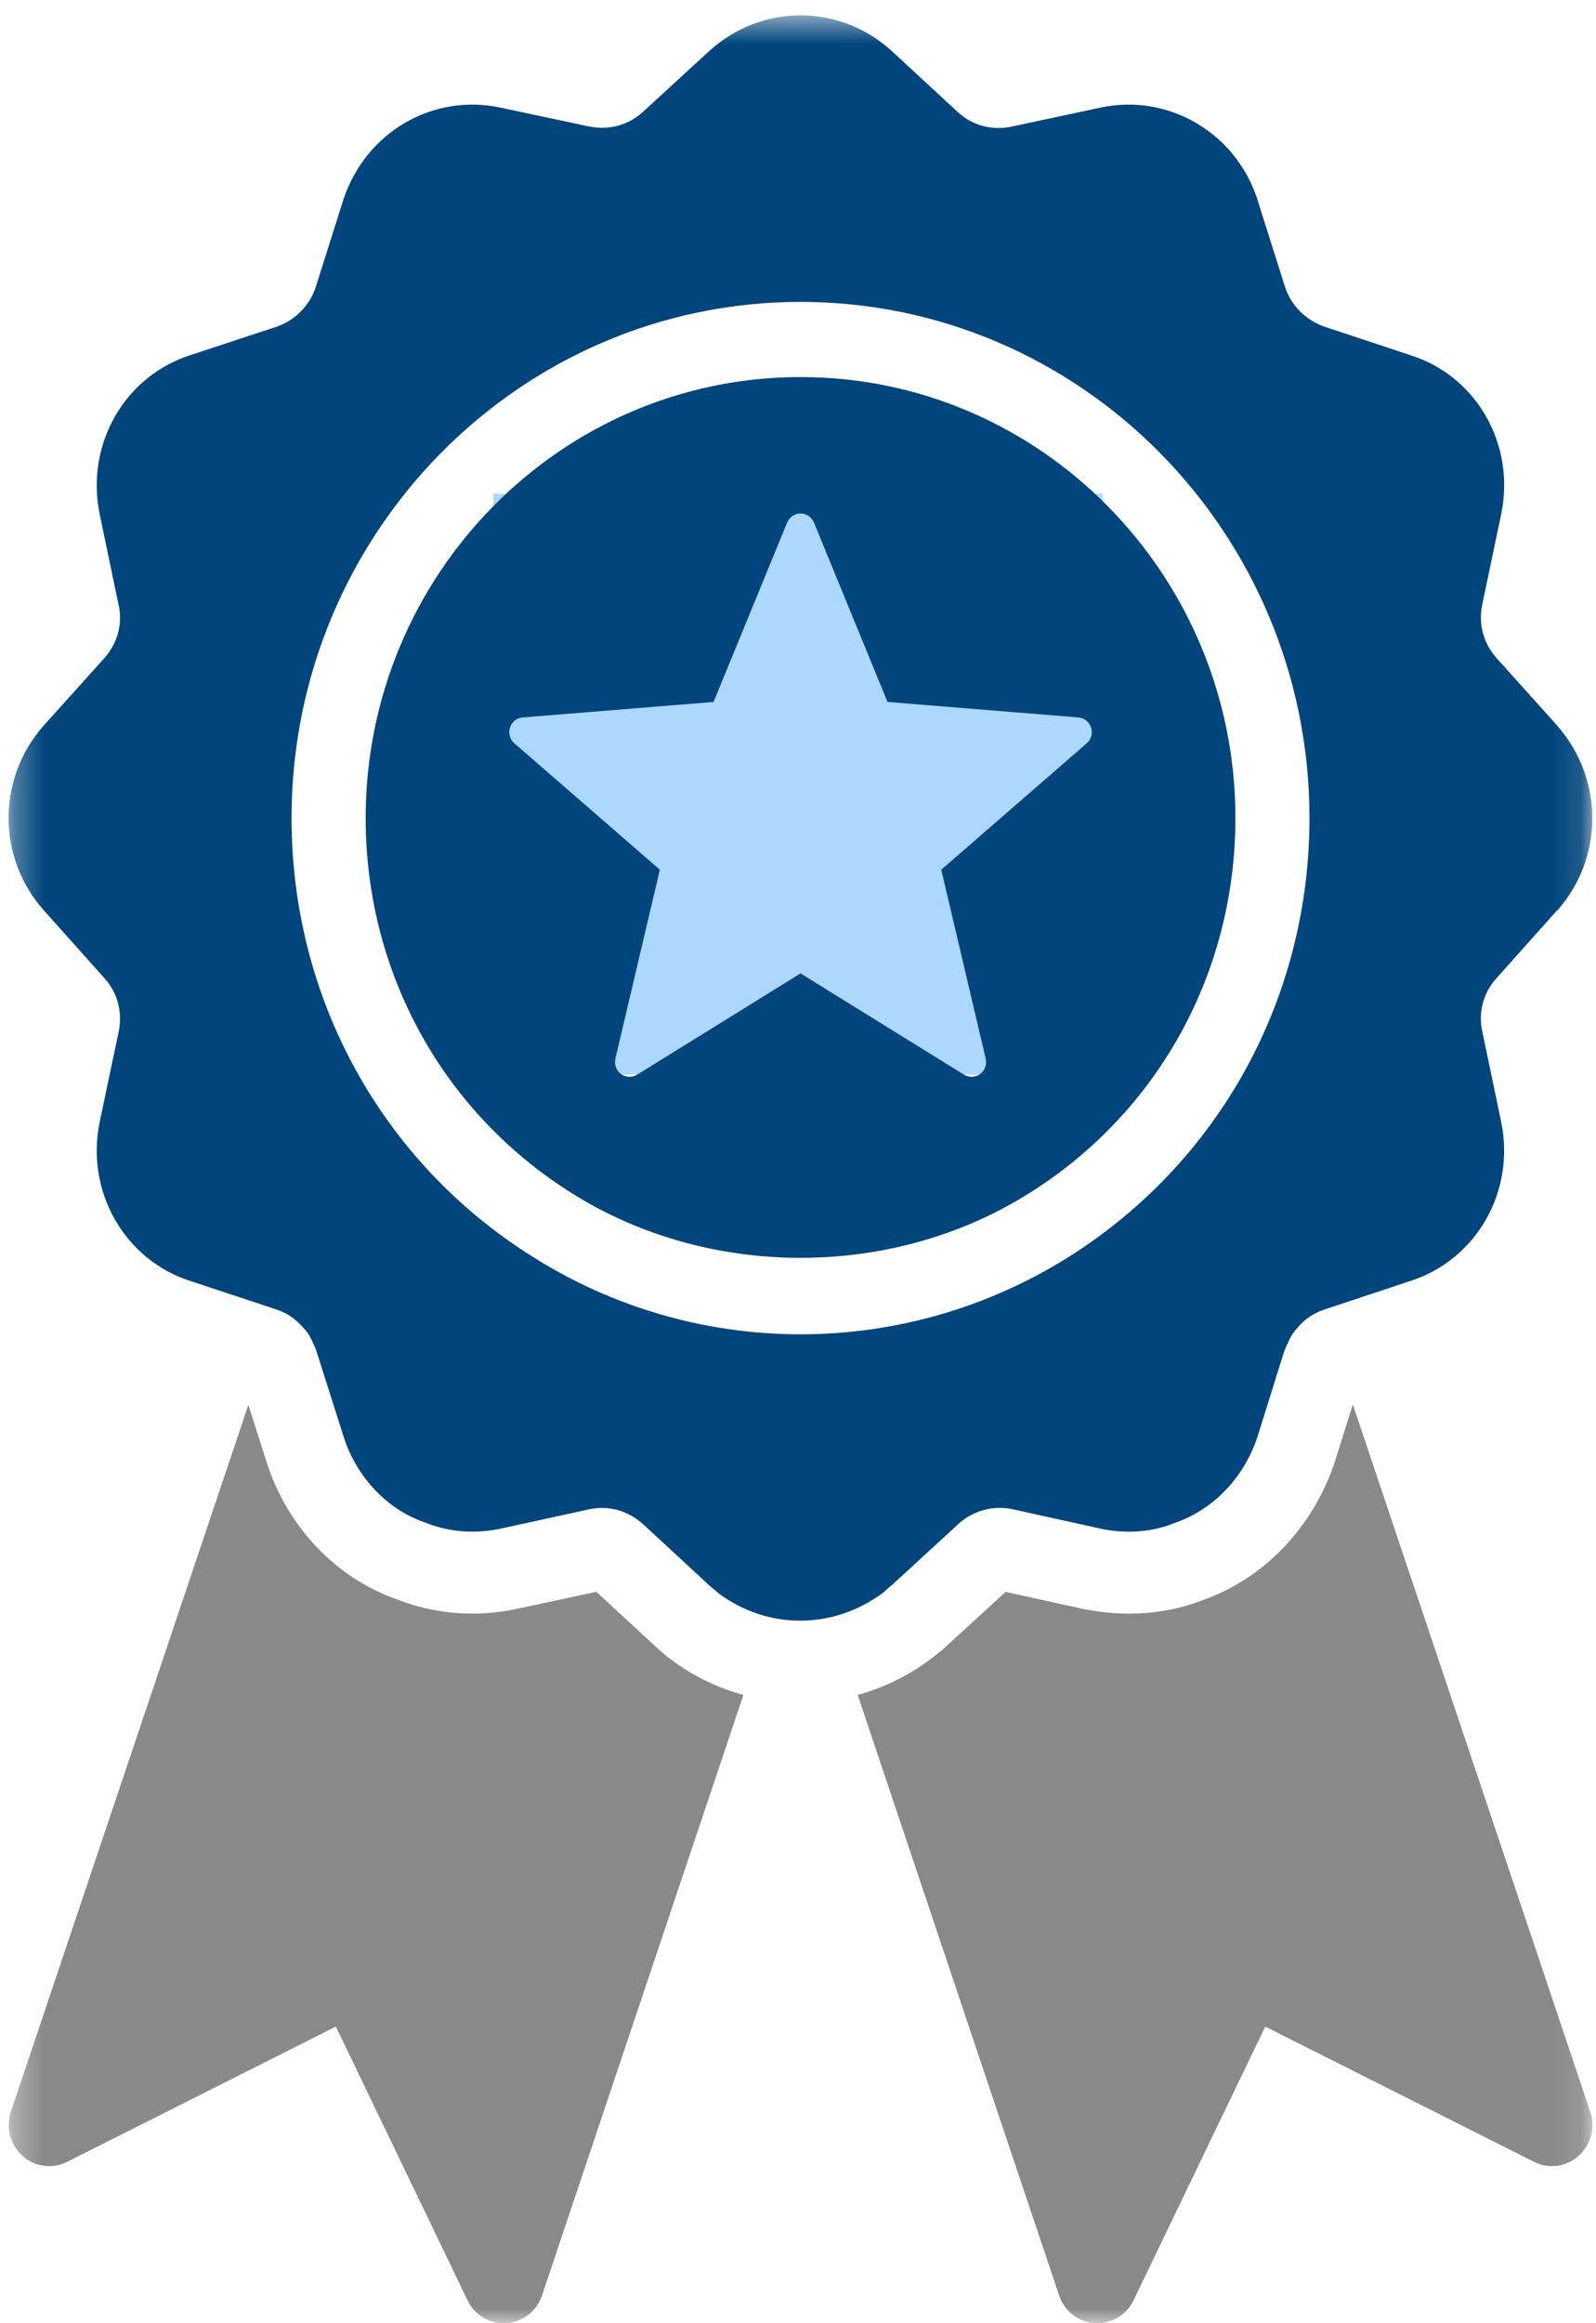 <svg width="55" height="80" viewBox="0 0 55 80" fill="none" xmlns="http://www.w3.org/2000/svg">
<mask id="mask0_3_62" style="mask-type:luminance" maskUnits="userSpaceOnUse" x="0" y="0" width="55" height="80">
<path d="M54.875 0.531H0.3V80H54.875V0.531Z" fill="white"/>
</mask>
<g mask="url(#mask0_3_62)">
<path d="M25.618 58.366L18.68 79.038C18.498 79.59 18.009 79.959 17.451 80H17.353C16.823 80 16.334 79.689 16.111 79.208L11.574 69.785L2.318 74.44C1.815 74.694 1.201 74.624 0.782 74.241C0.349 73.859 0.196 73.265 0.376 72.713L8.558 48.377L9.186 50.343C9.898 52.579 11.574 54.333 13.667 55.069C14.491 55.394 15.385 55.564 16.292 55.564C16.808 55.564 17.325 55.507 17.842 55.394L20.551 54.814L22.729 56.823L22.91 56.978L22.953 57.021L23.148 57.162C23.902 57.728 24.739 58.124 25.619 58.365L25.618 58.366Z" fill="#898989"/>
<path d="M54.394 74.241C53.975 74.624 53.36 74.694 52.858 74.439L43.602 69.785L39.064 79.208C38.84 79.689 38.352 80 37.822 80H37.725C37.166 79.957 36.677 79.589 36.496 79.038L29.557 58.366C30.465 58.112 31.316 57.701 32.098 57.107L32.28 56.966L32.377 56.882L32.447 56.839L34.654 54.816L37.349 55.409C37.865 55.508 38.382 55.565 38.913 55.565C39.806 55.565 40.658 55.409 41.454 55.098C43.576 54.348 45.265 52.58 46.006 50.316L46.62 48.363L54.801 72.714C54.983 73.266 54.829 73.86 54.396 74.242L54.394 74.241Z" fill="#898989"/>
<path d="M53.666 24.989L51.573 22.66C51.113 22.143 50.935 21.47 51.087 20.784L51.738 17.68C52.223 15.286 50.87 12.945 48.611 12.233L45.649 11.25C44.998 11.03 44.487 10.512 44.283 9.878L43.325 6.851C42.572 4.549 40.236 3.204 37.913 3.708L34.887 4.354C34.211 4.509 33.521 4.328 33.024 3.875L30.713 1.74C28.926 0.123 26.245 0.123 24.445 1.753L22.146 3.862C21.648 4.314 20.973 4.496 20.296 4.354L17.257 3.708C14.921 3.203 12.598 4.549 11.832 6.877L10.887 9.865C10.683 10.511 10.173 11.03 9.534 11.25L6.585 12.22C4.3 12.944 2.947 15.286 3.432 17.692L4.083 20.81C4.236 21.469 4.057 22.142 3.598 22.66L1.491 25.002C-0.105 26.813 -0.105 29.529 1.504 31.341L3.598 33.683C4.057 34.188 4.235 34.873 4.083 35.559L3.432 38.651C2.947 41.045 4.3 43.386 6.559 44.111L9.534 45.095C9.892 45.211 10.211 45.431 10.492 45.767C10.582 45.858 10.67 45.987 10.734 46.13C10.747 46.168 10.772 46.208 10.785 46.246C10.835 46.337 10.874 46.44 10.886 46.466L11.844 49.481C12.29 50.877 13.363 51.99 14.626 52.418C15.444 52.754 16.349 52.832 17.256 52.638L20.282 51.978C20.959 51.823 21.635 52.017 22.145 52.47L24.456 54.605C24.494 54.632 24.571 54.708 24.61 54.734C24.648 54.761 24.75 54.851 24.776 54.877C25.607 55.485 26.576 55.808 27.572 55.808C28.567 55.808 29.576 55.485 30.444 54.837C30.457 54.824 30.597 54.695 30.61 54.682C30.648 54.656 30.674 54.63 30.712 54.604L33.023 52.482C33.533 52.017 34.21 51.836 34.873 51.965L37.924 52.638C38.818 52.832 39.724 52.754 40.477 52.444C41.804 51.992 42.877 50.879 43.336 49.469L44.255 46.532C44.293 46.441 44.331 46.338 44.382 46.247C44.395 46.209 44.42 46.169 44.433 46.131C44.497 45.989 44.587 45.859 44.727 45.704C44.957 45.432 45.276 45.212 45.634 45.096L48.596 44.112C50.868 43.388 52.221 41.046 51.736 38.652L51.085 35.535C50.932 34.875 51.111 34.189 51.571 33.684L53.664 31.342H53.677C55.273 29.532 55.273 26.815 53.664 24.99L53.666 24.989ZM36.829 43.282C34.071 45.016 30.867 45.947 27.587 45.947C24.306 45.947 21.102 45.016 18.345 43.269C13.149 40.008 10.047 34.368 10.047 28.171C10.047 18.365 17.911 10.396 27.587 10.396C37.262 10.396 45.126 18.366 45.126 28.171C45.126 34.368 42.024 40.008 36.829 43.282Z" fill="#00457C"/>
<rect x="17" y="17" width="21" height="20" fill="#ACD7FF"/>
<path d="M27.587 12.984C19.314 12.984 12.601 19.802 12.601 28.171C12.601 33.462 15.244 38.288 19.698 41.082C24.409 44.057 30.766 44.057 35.477 41.082C39.932 38.288 42.574 33.462 42.574 28.171C42.574 19.801 35.859 12.984 27.588 12.984H27.587ZM37.448 25.597L32.437 29.948L33.969 36.454C34.015 36.653 33.94 36.862 33.776 36.983C33.689 37.048 33.585 37.08 33.481 37.08C33.39 37.08 33.301 37.055 33.22 37.006L27.588 33.519L21.956 37.006C21.783 37.112 21.564 37.103 21.4 36.983C21.235 36.862 21.16 36.653 21.207 36.454L22.739 29.948L17.727 25.597C17.573 25.463 17.514 25.25 17.575 25.055C17.638 24.86 17.81 24.722 18.012 24.705L24.59 24.171L27.125 17.996C27.203 17.806 27.386 17.682 27.588 17.682C27.79 17.682 27.973 17.806 28.051 17.996L30.585 24.171L37.164 24.705C37.366 24.722 37.538 24.86 37.601 25.055C37.663 25.25 37.604 25.464 37.45 25.597H37.448Z" fill="#00457C"/>
</g>
</svg>
